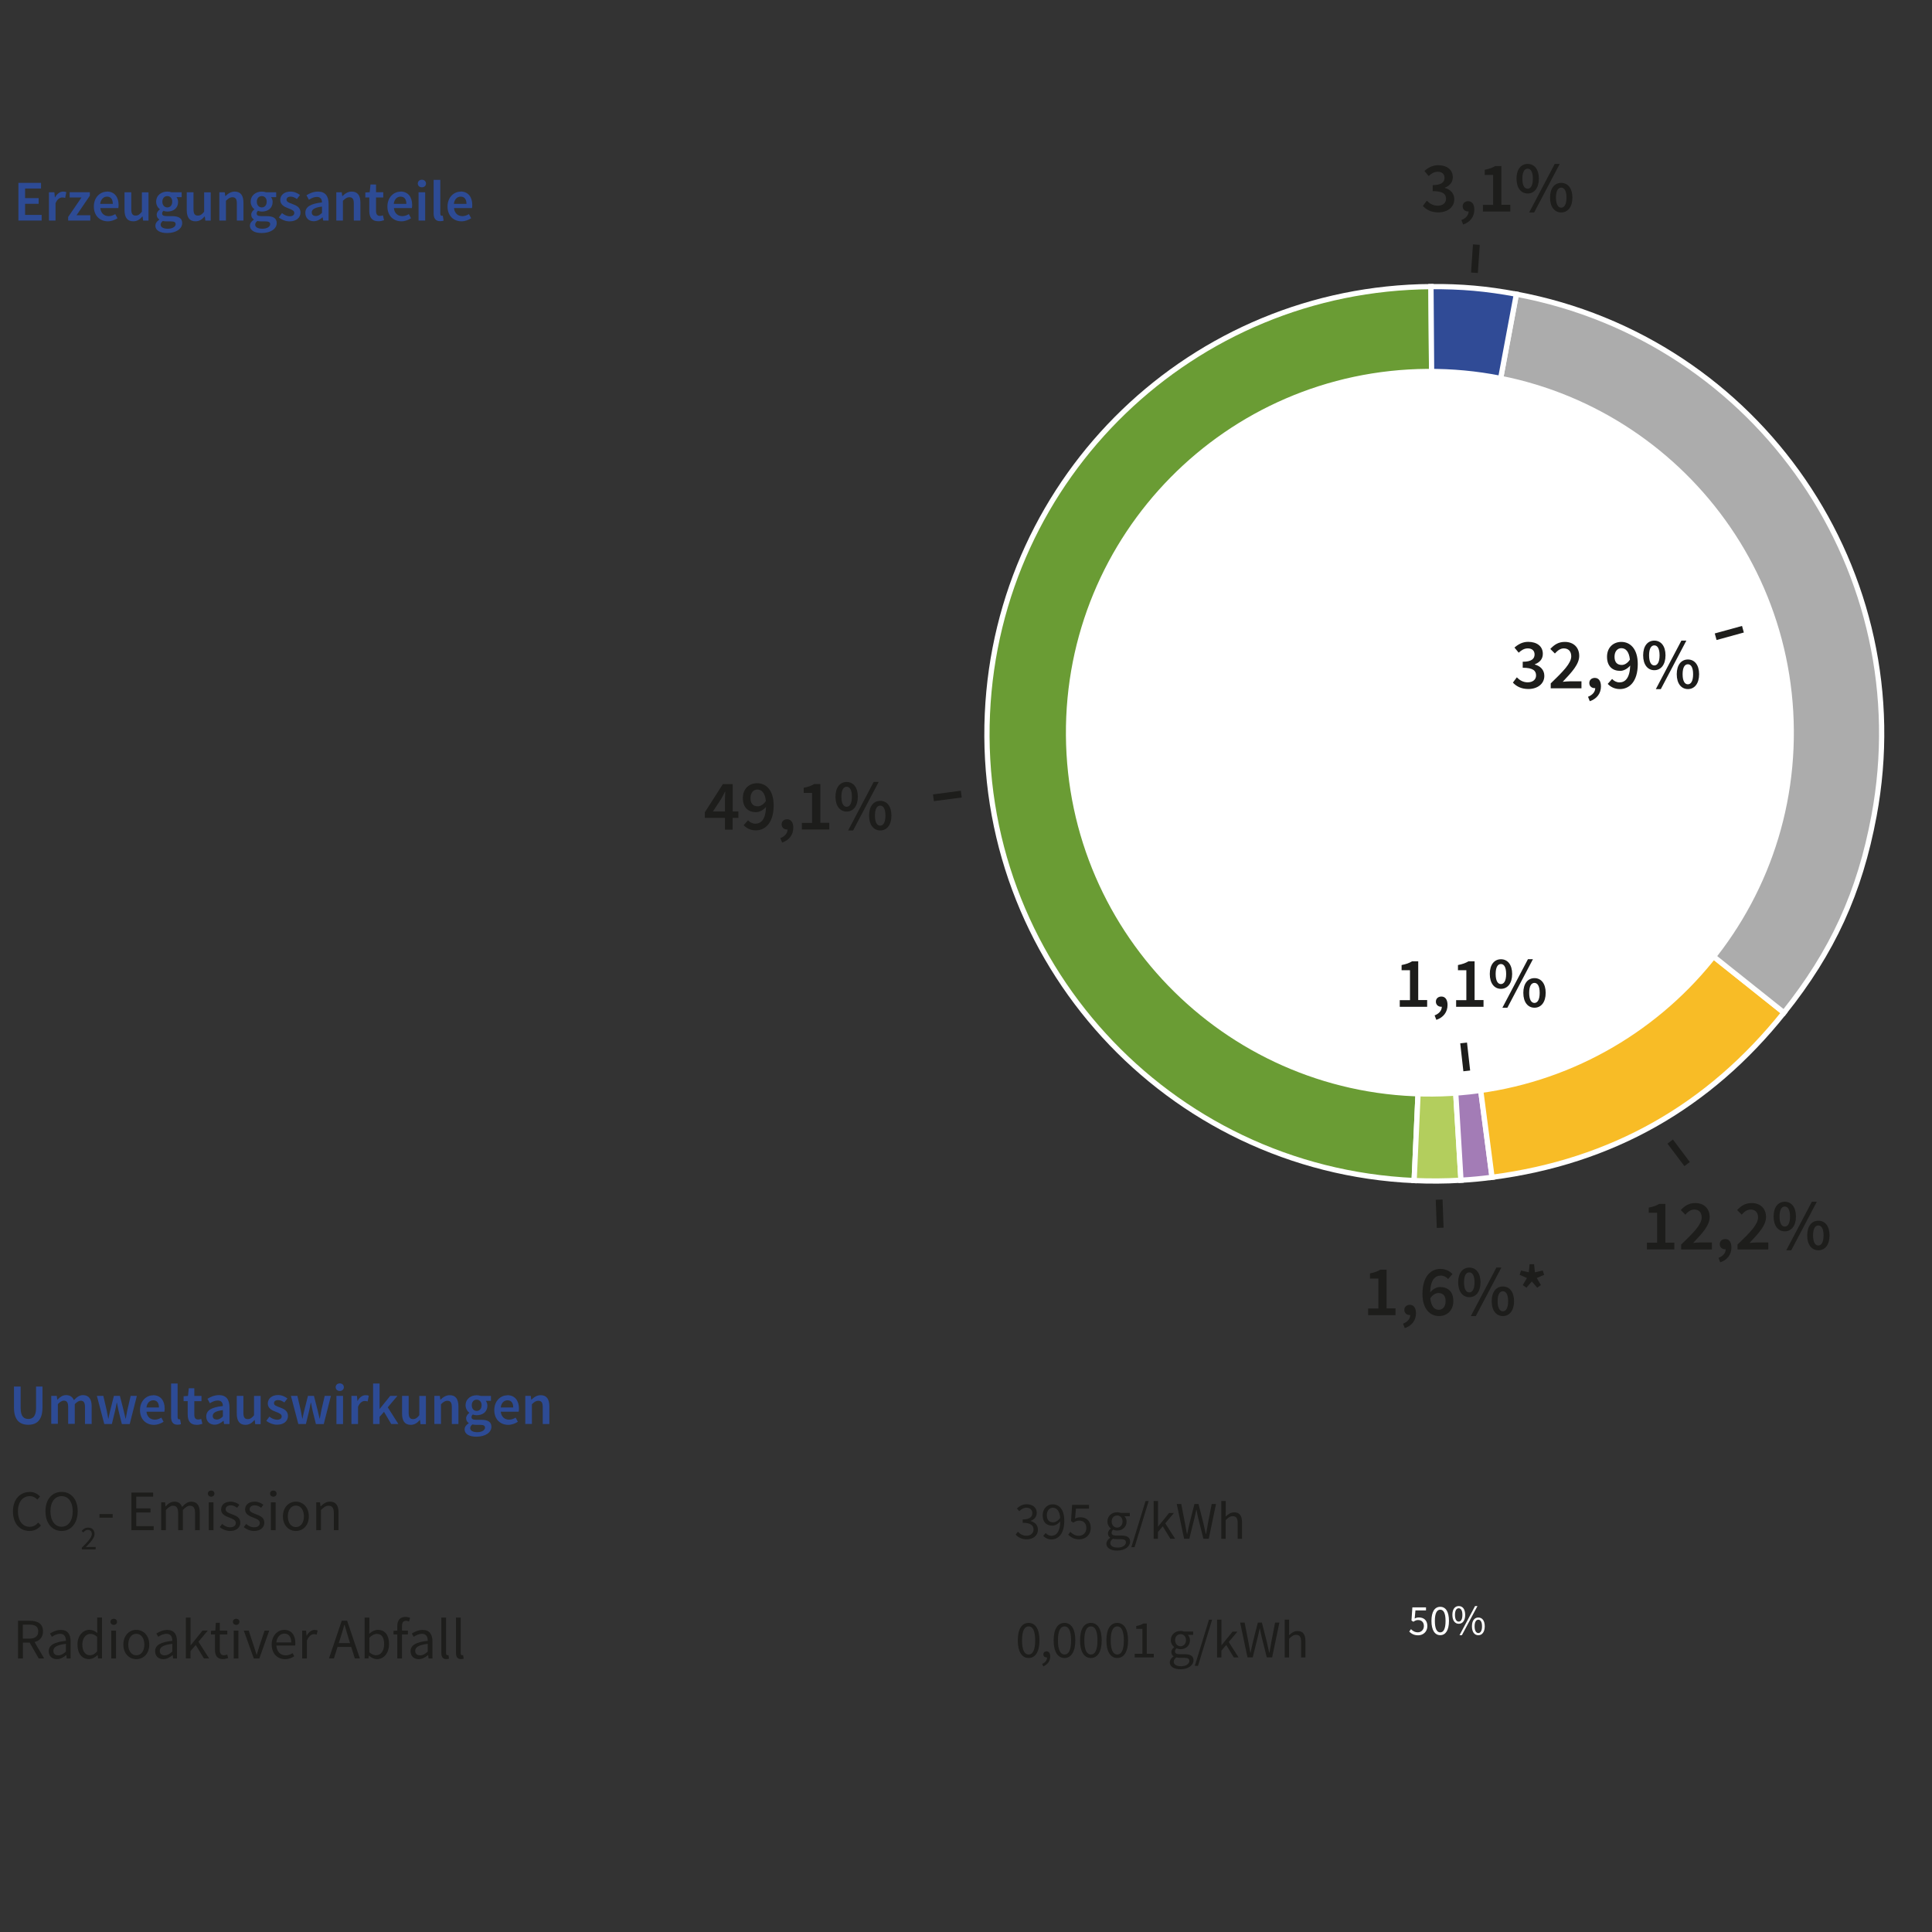 <?xml version="1.0" encoding="UTF-8"?>
<svg xmlns="http://www.w3.org/2000/svg" xmlns:xlink="http://www.w3.org/1999/xlink" viewBox="0 0 283.46 283.46">
  <rect x="0" y="0" width="283.46" height="283.46" fill="#333333" stroke="none"/>
  <defs>
    <clipPath id="clippath">
      <rect x="142.21" y="38.46" width="138.07" height="138.07" transform="translate(-.79 1.56) rotate(-.42)" style="fill: none;"/>
    </clipPath>
    <clipPath id="clippath-1">
      <rect x="142.21" y="38.46" width="138.07" height="138.07" transform="translate(-.79 1.56) rotate(-.42)" style="fill: none;"/>
    </clipPath>
  </defs>
  <g id="_2019" data-name="2019">
    <g style="clip-path: url(#clippath);">
      <g style="clip-path: url(#clippath-1);">
        <path d="M210.43,107.66l-2.95,65.55c-36.21-1.63-64.24-32.3-62.61-68.5,1.57-34.9,30.14-62.41,65.08-62.66l.48,65.61Z" style="fill: #6a9c34; fill-rule: evenodd;"/>
        <path d="M210.43,107.66l-2.95,65.55c-36.21-1.63-64.24-32.3-62.61-68.5,1.57-34.9,30.14-62.41,65.08-62.66l.48,65.61Z" style="fill: none; stroke: #fff; stroke-miterlimit: 10; stroke-width: .77px;"/>
        <path d="M210.43,107.66l3.92,65.5c-2.32.14-4.55.15-6.87.05l2.95-65.55Z" style="fill: #b3ce5d; fill-rule: evenodd;"/>
        <path d="M210.43,107.66l3.92,65.5c-2.32.14-4.55.15-6.87.05l2.95-65.55Z" style="fill: none; stroke: #fff; stroke-miterlimit: 10; stroke-width: .77px;"/>
        <path d="M210.43,107.66l8.48,65.07c-1.58.21-2.97.34-4.56.43l-3.92-65.5Z" style="fill: #a37cb6; fill-rule: evenodd;"/>
        <path d="M210.43,107.66l8.48,65.07c-1.58.21-2.97.34-4.56.43l-3.92-65.5Z" style="fill: none; stroke: #fff; stroke-miterlimit: 10; stroke-width: .77px;"/>
        <path d="M210.43,107.66l51.31,40.92c-11.03,13.82-25.29,21.87-42.83,24.15l-8.48-65.07Z" style="fill: #f8bc26; fill-rule: evenodd;"/>
        <path d="M210.43,107.66l51.31,40.92c-11.03,13.82-25.29,21.87-42.83,24.15l-8.48-65.07Z" style="fill: none; stroke: #fff; stroke-miterlimit: 10; stroke-width: .77px;"/>
        <path d="M210.43,107.66l12.05-64.5c35.63,6.65,59.12,40.92,52.47,76.55-2.1,11.26-6.07,19.92-13.21,28.87l-51.31-40.92Z" style="fill: #acacac; fill-rule: evenodd;"/>
        <path d="M210.43,107.66l12.05-64.5c35.63,6.65,59.12,40.92,52.47,76.55-2.1,11.26-6.07,19.92-13.21,28.87l-51.31-40.92Z" style="fill: none; stroke: #fff; stroke-miterlimit: 10; stroke-width: .77px;"/>
        <path d="M210.43,107.66l-.48-65.61c4.49-.03,8.11.29,12.53,1.11l-12.05,64.5Z" style="fill: #304b96; fill-rule: evenodd;"/>
        <path d="M210.43,107.66l-.48-65.61c4.49-.03,8.11.29,12.53,1.11l-12.05,64.5Z" style="fill: none; stroke: #fff; stroke-miterlimit: 10; stroke-width: .77px;"/>
        <path d="M263.19,107.11c.22,29.48-23.51,53.56-53.01,53.78s-53.58-23.51-53.79-52.99c-.22-29.48,23.51-53.56,53.01-53.78s53.58,23.51,53.79,52.99" style="fill: #fff; fill-rule: evenodd;"/>
      </g>
    </g>
    <g>
      <path d="M209.35,29.45c.4.41.91.73,1.58.73.72,0,1.23-.38,1.23-1.01,0-.69-.44-1.13-1.96-1.13v-.88c1.31,0,1.74-.45,1.74-1.07,0-.56-.38-.89-.99-.89-.53,0-.93.25-1.34.63l-.62-.75c.57-.5,1.21-.84,2-.84,1.28,0,2.16.63,2.16,1.76,0,.75-.44,1.25-1.17,1.53v.04c.79.21,1.39.78,1.39,1.66,0,1.22-1.06,1.93-2.34,1.93-1.08,0-1.79-.42-2.27-.94l.58-.78Z" style="fill: #1d1d1b;"/>
      <path d="M214.41,32.29c.67-.26,1.06-.73,1.06-1.27h-.09c-.41,0-.78-.27-.78-.75s.37-.75.81-.75c.57,0,.9.46.9,1.24,0,1.03-.6,1.83-1.64,2.18l-.26-.66Z" style="fill: #1d1d1b;"/>
      <path d="M217.58,30.06h1.49v-4.39h-1.23v-.76c.66-.13,1.12-.29,1.54-.55h.9v5.69h1.31v.99h-4.02v-.99Z" style="fill: #1d1d1b;"/>
      <path d="M222.5,26.21c0-1.38.67-2.16,1.64-2.16s1.64.79,1.64,2.16-.67,2.18-1.64,2.18-1.64-.8-1.64-2.18ZM224.9,26.21c0-1.03-.33-1.46-.77-1.46s-.77.43-.77,1.46.33,1.48.77,1.48.77-.45.77-1.48ZM224.36,31.17l3.75-7.12h.73l-3.75,7.12h-.74ZM227.42,28.99c0-1.38.67-2.16,1.64-2.16s1.64.79,1.64,2.16-.67,2.18-1.64,2.18-1.64-.8-1.64-2.18ZM229.83,28.99c0-1.03-.33-1.46-.77-1.46s-.77.43-.77,1.46.33,1.48.77,1.48.77-.45.77-1.48Z" style="fill: #1d1d1b;"/>
    </g>
    <g>
      <path d="M222.55,99.38c.4.41.91.73,1.59.73.72,0,1.23-.38,1.23-1.01,0-.69-.44-1.13-1.96-1.13v-.88c1.31,0,1.74-.45,1.74-1.07,0-.56-.38-.89-.99-.89-.52,0-.93.25-1.34.63l-.62-.75c.57-.5,1.21-.84,2-.84,1.28,0,2.16.63,2.16,1.76,0,.75-.44,1.25-1.17,1.53v.04c.79.21,1.39.78,1.39,1.66,0,1.22-1.06,1.93-2.34,1.93-1.08,0-1.79-.42-2.27-.94l.58-.78Z" style="fill: #1d1d1b;"/>
      <path d="M227.51,100.28c1.86-1.8,3.02-2.97,3.02-3.99,0-.7-.39-1.16-1.1-1.16-.51,0-.94.35-1.3.75l-.67-.67c.61-.65,1.22-1.03,2.13-1.03,1.28,0,2.11.81,2.11,2.05s-1.1,2.4-2.42,3.8c.35-.03.79-.07,1.11-.07h1.64v1.03h-4.51v-.7Z" style="fill: #1d1d1b;"/>
      <path d="M232.99,102.23c.67-.26,1.06-.73,1.06-1.27h-.09c-.41,0-.78-.27-.78-.75s.37-.75.81-.75c.57,0,.9.46.9,1.24,0,1.03-.6,1.83-1.64,2.18l-.26-.66Z" style="fill: #1d1d1b;"/>
      <path d="M236.53,99.62c.25.29.66.5,1.07.5.84,0,1.52-.62,1.58-2.47-.39.48-.98.78-1.46.78-1.14,0-1.94-.67-1.94-2.07s.96-2.18,2.1-2.18c1.3,0,2.41,1.01,2.41,3.25,0,2.59-1.25,3.67-2.62,3.67-.8,0-1.39-.34-1.79-.76l.65-.73ZM239.14,96.78c-.13-1.18-.61-1.68-1.26-1.68-.55,0-1,.45-1,1.26s.39,1.2,1.06,1.2c.38,0,.83-.22,1.2-.78Z" style="fill: #1d1d1b;"/>
      <path d="M241.08,96.15c0-1.38.67-2.16,1.64-2.16s1.64.79,1.64,2.16-.67,2.18-1.64,2.18-1.64-.8-1.64-2.18ZM243.49,96.15c0-1.03-.33-1.46-.77-1.46s-.77.43-.77,1.46.33,1.48.77,1.48.77-.45.77-1.48ZM242.94,101.11l3.75-7.12h.73l-3.75,7.12h-.73ZM246.01,98.92c0-1.38.67-2.16,1.64-2.16s1.64.79,1.64,2.16-.67,2.18-1.64,2.18-1.64-.8-1.64-2.18ZM248.41,98.92c0-1.03-.33-1.46-.77-1.46s-.77.43-.77,1.46.33,1.48.77,1.48.77-.45.77-1.48Z" style="fill: #1d1d1b;"/>
    </g>
    <g>
      <path d="M241.64,182.33h1.49v-4.39h-1.23v-.76c.66-.13,1.12-.29,1.54-.55h.9v5.69h1.31v.99h-4.02v-.99Z" style="fill: #1d1d1b;"/>
      <path d="M246.65,182.61c1.86-1.79,3.02-2.97,3.02-3.99,0-.7-.39-1.16-1.1-1.16-.51,0-.94.35-1.3.75l-.67-.67c.61-.65,1.22-1.03,2.13-1.03,1.28,0,2.11.81,2.11,2.05s-1.1,2.4-2.42,3.8c.35-.03.79-.07,1.11-.07h1.64v1.03h-4.51v-.7Z" style="fill: #1d1d1b;"/>
      <path d="M252.13,184.56c.67-.26,1.06-.73,1.06-1.27h-.09c-.41,0-.78-.27-.78-.75s.37-.75.81-.75c.57,0,.9.46.9,1.24,0,1.03-.6,1.83-1.64,2.18l-.26-.66Z" style="fill: #1d1d1b;"/>
      <path d="M254.92,182.61c1.86-1.79,3.02-2.97,3.02-3.99,0-.7-.39-1.16-1.1-1.16-.51,0-.95.35-1.3.75l-.67-.67c.61-.65,1.22-1.03,2.13-1.03,1.28,0,2.11.81,2.11,2.05s-1.1,2.4-2.42,3.8c.35-.03.79-.07,1.11-.07h1.64v1.03h-4.51v-.7Z" style="fill: #1d1d1b;"/>
      <path d="M260.22,178.48c0-1.38.67-2.16,1.64-2.16s1.64.79,1.64,2.16-.67,2.18-1.64,2.18-1.64-.8-1.64-2.18ZM262.63,178.48c0-1.03-.33-1.46-.77-1.46s-.77.43-.77,1.46.33,1.48.77,1.48.77-.45.77-1.48ZM262.08,183.44l3.75-7.12h.73l-3.75,7.12h-.73ZM265.15,181.26c0-1.38.67-2.16,1.64-2.16s1.64.79,1.64,2.16-.67,2.18-1.64,2.18-1.64-.8-1.64-2.18ZM267.55,181.26c0-1.03-.33-1.46-.77-1.46s-.77.43-.77,1.46.33,1.48.77,1.48.77-.45.77-1.48Z" style="fill: #1d1d1b;"/>
    </g>
    <g>
      <path d="M200.74,191.98h1.49v-4.39h-1.23v-.76c.66-.13,1.12-.29,1.54-.55h.9v5.69h1.31v.99h-4.02v-.99Z" style="fill: #1d1d1b;"/>
      <path d="M205.85,194.21c.67-.26,1.06-.73,1.06-1.27h-.09c-.41,0-.78-.27-.78-.75s.37-.75.81-.75c.57,0,.9.46.9,1.24,0,1.03-.6,1.83-1.64,2.18l-.26-.66Z" style="fill: #1d1d1b;"/>
      <path d="M212.46,187.65c-.24-.29-.66-.5-1.06-.5-.84,0-1.52.62-1.57,2.47.39-.49.97-.79,1.45-.79,1.16,0,1.95.67,1.95,2.07s-.96,2.19-2.1,2.19c-1.31,0-2.43-1.02-2.43-3.26,0-2.59,1.26-3.66,2.62-3.66.81,0,1.39.34,1.78.76l-.65.74ZM212.1,190.9c0-.79-.39-1.19-1.05-1.19-.38,0-.82.21-1.2.77.13,1.19.6,1.69,1.25,1.69.56,0,1-.45,1-1.27Z" style="fill: #1d1d1b;"/>
      <path d="M213.94,188.14c0-1.38.67-2.16,1.64-2.16s1.64.79,1.64,2.16-.67,2.18-1.64,2.18-1.64-.8-1.64-2.18ZM216.34,188.14c0-1.03-.33-1.46-.77-1.46s-.77.43-.77,1.46.33,1.48.77,1.48.77-.45.77-1.48ZM215.8,193.09l3.75-7.12h.73l-3.75,7.12h-.74ZM218.86,190.91c0-1.38.67-2.16,1.64-2.16s1.64.79,1.64,2.16-.67,2.18-1.64,2.18-1.64-.8-1.64-2.18ZM221.27,190.91c0-1.03-.33-1.46-.77-1.46s-.77.43-.77,1.46.33,1.48.77,1.48.77-.45.77-1.48Z" style="fill: #1d1d1b;"/>
      <path d="M223.42,188.54l.61-1.03-1.07-.47.2-.63,1.14.26.12-1.19h.66l.12,1.19,1.15-.26.2.63-1.08.47.61,1.03-.54.39-.79-.91-.8.91-.54-.39Z" style="fill: #1d1d1b;"/>
    </g>
    <g>
      <path d="M205.38,146.74h1.49v-4.39h-1.23v-.76c.66-.13,1.12-.29,1.54-.55h.9v5.69h1.31v.99h-4.02v-.99Z" style="fill: #1d1d1b;"/>
      <path d="M210.48,148.98c.67-.26,1.06-.73,1.06-1.27h-.09c-.41,0-.78-.27-.78-.75s.37-.75.81-.75c.57,0,.9.46.9,1.24,0,1.03-.6,1.83-1.64,2.18l-.26-.66Z" style="fill: #1d1d1b;"/>
      <path d="M213.65,146.74h1.49v-4.39h-1.23v-.76c.66-.13,1.12-.29,1.54-.55h.9v5.69h1.31v.99h-4.02v-.99Z" style="fill: #1d1d1b;"/>
      <path d="M218.58,142.9c0-1.38.67-2.16,1.64-2.16s1.64.79,1.64,2.16-.67,2.18-1.64,2.18-1.64-.8-1.64-2.18ZM220.98,142.9c0-1.03-.33-1.46-.77-1.46s-.77.43-.77,1.46.33,1.48.77,1.48.77-.45.77-1.48ZM220.43,147.85l3.75-7.12h.73l-3.75,7.12h-.74ZM223.5,145.67c0-1.38.67-2.16,1.64-2.16s1.64.79,1.64,2.16-.67,2.18-1.64,2.18-1.64-.8-1.64-2.18ZM225.9,145.67c0-1.03-.33-1.46-.77-1.46s-.77.43-.77,1.46.33,1.48.77,1.48.77-.45.77-1.48Z" style="fill: #1d1d1b;"/>
    </g>
    <g>
      <path d="M108.33,120h-.84v1.72h-1.13v-1.72h-2.95v-.82l2.65-4.14h1.44v4.02h.84v.93ZM106.36,119.06v-1.51c0-.39.03-1,.05-1.39h-.04c-.17.35-.36.68-.55,1.04l-1.22,1.86h1.75Z" style="fill: #1d1d1b;"/>
      <path d="M109.75,120.35c.25.29.66.5,1.07.5.84,0,1.52-.62,1.57-2.47-.39.48-.98.78-1.46.78-1.14,0-1.94-.67-1.94-2.07s.96-2.18,2.1-2.18c1.3,0,2.42,1.01,2.42,3.25,0,2.59-1.25,3.67-2.62,3.67-.8,0-1.39-.34-1.78-.76l.65-.73ZM112.37,117.52c-.13-1.18-.61-1.68-1.26-1.68-.55,0-1,.45-1,1.26s.39,1.2,1.06,1.2c.38,0,.83-.22,1.2-.78Z" style="fill: #1d1d1b;"/>
      <path d="M114.49,122.97c.67-.26,1.06-.73,1.06-1.27h-.09c-.41,0-.78-.27-.78-.75s.37-.75.81-.75c.57,0,.9.46.9,1.24,0,1.03-.6,1.83-1.64,2.18l-.26-.66Z" style="fill: #1d1d1b;"/>
      <path d="M117.66,120.73h1.49v-4.39h-1.23v-.76c.66-.13,1.12-.29,1.54-.55h.9v5.69h1.31v.99h-4.02v-.99Z" style="fill: #1d1d1b;"/>
      <path d="M122.58,116.89c0-1.38.67-2.16,1.64-2.16s1.64.79,1.64,2.16-.67,2.18-1.64,2.18-1.64-.8-1.64-2.18ZM124.99,116.89c0-1.03-.33-1.46-.77-1.46s-.77.43-.77,1.46.33,1.48.77,1.48.77-.45.77-1.48ZM124.44,121.84l3.75-7.12h.73l-3.75,7.12h-.73ZM127.51,119.66c0-1.38.67-2.16,1.64-2.16s1.64.79,1.64,2.16-.67,2.18-1.64,2.18-1.64-.8-1.64-2.18ZM129.91,119.66c0-1.03-.33-1.46-.77-1.46s-.77.43-.77,1.46.33,1.48.77,1.48.77-.45.77-1.48Z" style="fill: #1d1d1b;"/>
    </g>
  </g>
  <g id="Gesammt">
    <g>
      <path d="M207.02,239.03c.24.24.54.46,1.01.46s.88-.36.88-.92-.34-.88-.85-.88c-.28,0-.45.09-.69.25l-.28-.18.13-1.93h2v.45h-1.55l-.11,1.19c.19-.1.37-.16.62-.16.69,0,1.24.39,1.24,1.26s-.65,1.36-1.35,1.36c-.64,0-1.04-.27-1.31-.55l.25-.34Z" style="fill: #fff;"/>
      <path d="M210.02,237.82c0-1.35.48-2.07,1.29-2.07s1.28.72,1.28,2.07-.48,2.09-1.28,2.09-1.29-.75-1.29-2.09ZM212.09,237.82c0-1.18-.31-1.65-.78-1.65s-.79.48-.79,1.65.31,1.68.79,1.68.78-.5.78-1.68Z" style="fill: #fff;"/>
      <path d="M213.09,236.93c0-.83.37-1.29.94-1.29s.94.46.94,1.29-.38,1.31-.94,1.31-.94-.48-.94-1.31ZM214.56,236.93c0-.66-.22-.97-.54-.97s-.55.31-.55.97.22.99.55.99.54-.33.54-.99ZM214.14,239.91l2.28-4.27h.35l-2.28,4.27h-.35ZM215.96,238.61c0-.82.37-1.29.94-1.29s.94.47.94,1.29-.38,1.31-.94,1.31-.94-.47-.94-1.31ZM217.44,238.61c0-.65-.22-.97-.54-.97s-.55.32-.55.97.23.99.55.99.54-.33.54-.99Z" style="fill: #fff;"/>
    </g>
    <line x1="216.61" y1="35.89" x2="216.33" y2="40.02" style="fill: none; stroke: #1d1d1b; stroke-miterlimit: 10;"/>
    <line x1="211.3" y1="180.14" x2="211.15" y2="176.01" style="fill: none; stroke: #1d1d1b; stroke-miterlimit: 10;"/>
    <line x1="255.72" y1="92.32" x2="251.72" y2="93.42" style="fill: none; stroke: #1d1d1b; stroke-miterlimit: 10;"/>
    <line x1="247.53" y1="170.79" x2="245.05" y2="167.49" style="fill: none; stroke: #1d1d1b; stroke-miterlimit: 10;"/>
    <line x1="215.2" y1="157.12" x2="214.74" y2="153.02" style="fill: none; stroke: #1d1d1b; stroke-miterlimit: 10;"/>
    <line x1="136.95" y1="117.05" x2="141.04" y2="116.51" style="fill: none; stroke: #1d1d1b; stroke-miterlimit: 10;"/>
  </g>
  <g id="Verbleibend">
    <g>
      <path d="M2.7,26.83h3.32v.83h-2.34v1.41h1.99v.83h-1.99v1.63h2.43v.83h-3.41v-5.53Z" style="fill: #2d4b95;"/>
      <path d="M7.18,28.21h.8l.07.74h.03c.3-.54.74-.84,1.18-.84.21,0,.35.03.47.08l-.17.85c-.14-.04-.25-.07-.43-.07-.33,0-.73.23-.98.85v2.54h-.97v-4.15Z" style="fill: #2d4b95;"/>
      <path d="M10,31.83l1.96-2.86h-1.74v-.77h2.96v.52l-1.95,2.86h2.02v.78h-3.25v-.52Z" style="fill: #2d4b95;"/>
      <path d="M15.68,28.1c1.12,0,1.72.81,1.72,1.97,0,.19-.02.35-.04.46h-2.64c.08.75.56,1.18,1.23,1.18.35,0,.66-.11.96-.3l.33.61c-.4.26-.9.45-1.42.45-1.15,0-2.05-.8-2.05-2.17s.94-2.18,1.91-2.18ZM16.55,29.91c0-.66-.28-1.06-.85-1.06-.49,0-.91.36-1,1.06h1.84Z" style="fill: #2d4b95;"/>
      <path d="M18.29,28.21h.97v2.48c0,.68.19.94.64.94.36,0,.61-.17.92-.57v-2.84h.97v4.15h-.79l-.08-.61h-.03c-.36.43-.77.71-1.34.71-.89,0-1.28-.6-1.28-1.65v-2.6Z" style="fill: #2d4b95;"/>
      <path d="M23.36,32.22v-.03c-.21-.14-.37-.35-.37-.69s.22-.6.46-.77v-.03c-.28-.21-.54-.61-.54-1.1,0-.96.77-1.49,1.64-1.49.23,0,.44.04.61.1h1.49v.72h-.76c.14.16.24.41.24.7,0,.92-.69,1.41-1.57,1.41-.18,0-.38-.03-.57-.11-.13.11-.2.21-.2.4,0,.24.17.38.68.38h.74c1,0,1.52.3,1.52,1.02,0,.82-.86,1.46-2.21,1.46-.99,0-1.72-.35-1.72-1.08,0-.35.21-.65.59-.89ZM24.65,33.56c.67,0,1.12-.31,1.12-.67,0-.32-.26-.41-.74-.41h-.57c-.23,0-.41-.02-.57-.06-.22.17-.32.35-.32.55,0,.37.41.59,1.06.59ZM25.27,29.59c0-.52-.31-.82-.72-.82s-.73.3-.73.82.32.84.73.84.72-.3.72-.84Z" style="fill: #2d4b95;"/>
      <path d="M27.42,28.21h.97v2.48c0,.68.19.94.64.94.36,0,.61-.17.92-.57v-2.84h.97v4.15h-.79l-.08-.61h-.03c-.36.43-.77.71-1.34.71-.89,0-1.28-.6-1.28-1.65v-2.6Z" style="fill: #2d4b95;"/>
      <path d="M32.18,28.21h.8l.07.56h.03c.37-.36.79-.66,1.36-.66.89,0,1.28.6,1.28,1.65v2.6h-.97v-2.48c0-.68-.19-.94-.65-.94-.36,0-.6.18-.95.52v2.9h-.97v-4.15Z" style="fill: #2d4b95;"/>
      <path d="M37.23,32.22v-.03c-.21-.14-.37-.35-.37-.69s.22-.6.46-.77v-.03c-.28-.21-.54-.61-.54-1.1,0-.96.77-1.49,1.64-1.49.23,0,.44.04.61.1h1.49v.72h-.76c.14.16.24.41.24.7,0,.92-.69,1.41-1.57,1.41-.18,0-.38-.03-.57-.11-.13.11-.2.21-.2.4,0,.24.17.38.68.38h.74c1,0,1.52.3,1.52,1.02,0,.82-.86,1.46-2.21,1.46-.99,0-1.72-.35-1.72-1.08,0-.35.21-.65.59-.89ZM38.52,33.56c.67,0,1.12-.31,1.12-.67,0-.32-.26-.41-.74-.41h-.57c-.23,0-.41-.02-.57-.06-.22.17-.32.35-.32.55,0,.37.41.59,1.06.59ZM39.13,29.59c0-.52-.31-.82-.72-.82s-.73.3-.73.82.32.84.73.84.72-.3.72-.84Z" style="fill: #2d4b95;"/>
      <path d="M41.37,31.26c.37.29.73.47,1.15.47.45,0,.66-.21.66-.5,0-.35-.45-.5-.89-.67-.55-.2-1.17-.52-1.17-1.21,0-.73.58-1.24,1.51-1.24.57,0,1.04.24,1.38.5l-.45.59c-.29-.21-.58-.35-.91-.35-.41,0-.61.19-.61.46,0,.32.41.46.86.62.57.21,1.19.48,1.19,1.26,0,.71-.57,1.29-1.61,1.29-.57,0-1.17-.25-1.57-.58l.46-.63Z" style="fill: #2d4b95;"/>
      <path d="M47.24,29.7c0-.44-.19-.81-.75-.81-.41,0-.8.19-1.17.41l-.36-.65c.46-.29,1.04-.54,1.7-.54,1.04,0,1.55.63,1.55,1.79v2.46h-.79l-.08-.46h-.03c-.37.31-.79.56-1.28.56-.73,0-1.23-.49-1.23-1.22,0-.89.74-1.35,2.44-1.54ZM46.34,31.7c.34,0,.6-.17.9-.46v-.93c-1.12.14-1.5.44-1.5.85,0,.37.25.53.59.53Z" style="fill: #2d4b95;"/>
      <path d="M49.34,28.21h.8l.07.56h.03c.37-.36.79-.66,1.36-.66.89,0,1.28.6,1.28,1.65v2.6h-.97v-2.48c0-.68-.19-.94-.65-.94-.36,0-.6.18-.95.52v2.9h-.97v-4.15Z" style="fill: #2d4b95;"/>
      <path d="M54.19,28.97h-.59v-.73l.64-.04.12-1.13h.81v1.13h1.06v.77h-1.06v1.98c0,.49.19.73.58.73.14,0,.31-.04.43-.09l.17.72c-.23.08-.52.15-.85.15-.96,0-1.32-.61-1.32-1.5v-1.98Z" style="fill: #2d4b95;"/>
      <path d="M58.75,28.1c1.12,0,1.72.81,1.72,1.97,0,.19-.02.35-.04.46h-2.64c.08.75.56,1.18,1.23,1.18.35,0,.66-.11.96-.3l.33.61c-.4.26-.9.45-1.42.45-1.15,0-2.05-.8-2.05-2.17s.94-2.18,1.91-2.18ZM59.62,29.91c0-.66-.28-1.06-.85-1.06-.49,0-.91.36-1,1.06h1.84Z" style="fill: #2d4b95;"/>
      <path d="M61.3,26.93c0-.33.25-.56.6-.56s.6.23.6.56-.25.55-.6.55-.6-.23-.6-.55ZM61.41,28.21h.97v4.15h-.97v-4.15Z" style="fill: #2d4b95;"/>
      <path d="M63.63,26.39h.97v4.95c0,.24.11.32.21.32.04,0,.08,0,.15-.02l.13.73c-.12.05-.29.08-.52.08-.69,0-.95-.45-.95-1.17v-4.9Z" style="fill: #2d4b95;"/>
      <path d="M67.57,28.1c1.12,0,1.72.81,1.72,1.97,0,.19-.02.35-.04.46h-2.64c.08.75.56,1.18,1.23,1.18.35,0,.66-.11.96-.3l.33.61c-.4.26-.9.45-1.42.45-1.15,0-2.05-.8-2.05-2.17s.94-2.18,1.91-2.18ZM68.44,29.91c0-.66-.28-1.06-.85-1.06-.49,0-.91.36-1,1.06h1.84Z" style="fill: #2d4b95;"/>
    </g>
    <g>
      <path d="M2.05,203.43h.98v3.17c0,1.2.46,1.59,1.12,1.59s1.14-.4,1.14-1.59v-3.17h.94v3.09c0,1.81-.81,2.52-2.08,2.52s-2.1-.71-2.1-2.52v-3.09Z" style="fill: #2d4b95;"/>
      <path d="M7.53,204.8h.8l.07.56h.03c.35-.37.75-.67,1.26-.67.61,0,.95.28,1.15.74.4-.42.81-.74,1.33-.74.88,0,1.28.6,1.28,1.64v2.59h-.98v-2.47c0-.68-.2-.94-.63-.94-.26,0-.55.17-.87.51v2.89h-.97v-2.47c0-.68-.2-.94-.64-.94-.25,0-.55.17-.87.51v2.89h-.97v-4.14Z" style="fill: #2d4b95;"/>
      <path d="M14.18,204.8h.98l.5,2.15c.08.4.14.78.22,1.19h.03c.08-.4.16-.8.26-1.19l.54-2.15h.88l.55,2.15c.1.4.19.78.28,1.19h.03c.08-.4.14-.79.22-1.19l.5-2.15h.91l-1.05,4.14h-1.15l-.48-1.93c-.09-.39-.16-.77-.25-1.21h-.03c-.08.44-.15.83-.24,1.21l-.47,1.92h-1.11l-1.09-4.14Z" style="fill: #2d4b95;"/>
      <path d="M22.45,204.7c1.12,0,1.71.81,1.71,1.96,0,.19-.02.35-.04.46h-2.63c.08.75.56,1.17,1.22,1.17.35,0,.66-.11.96-.3l.33.61c-.4.26-.89.45-1.42.45-1.15,0-2.04-.8-2.04-2.16s.94-2.17,1.9-2.17ZM23.32,206.5c0-.66-.28-1.05-.84-1.05-.49,0-.91.36-.99,1.05h1.84Z" style="fill: #2d4b95;"/>
      <path d="M25.09,202.99h.97v4.94c0,.24.11.32.21.32.04,0,.08,0,.15-.02l.13.72c-.12.05-.29.08-.51.08-.69,0-.94-.45-.94-1.16v-4.88Z" style="fill: #2d4b95;"/>
      <path d="M27.53,205.57h-.59v-.72l.64-.04.12-1.13h.81v1.13h1.05v.77h-1.05v1.97c0,.49.19.72.58.72.14,0,.31-.04.43-.09l.17.72c-.23.08-.51.15-.84.15-.96,0-1.31-.61-1.31-1.5v-1.97Z" style="fill: #2d4b95;"/>
      <path d="M32.7,206.29c0-.44-.19-.81-.75-.81-.41,0-.8.18-1.16.4l-.35-.65c.45-.29,1.04-.54,1.69-.54,1.04,0,1.54.63,1.54,1.79v2.45h-.79l-.08-.46h-.03c-.37.31-.79.56-1.28.56-.72,0-1.23-.49-1.23-1.21,0-.88.74-1.35,2.43-1.53ZM31.8,208.28c.34,0,.6-.17.9-.46v-.93c-1.12.14-1.49.44-1.49.85,0,.37.24.53.59.53Z" style="fill: #2d4b95;"/>
      <path d="M34.74,204.8h.97v2.47c0,.68.19.94.64.94.36,0,.61-.17.92-.57v-2.83h.97v4.14h-.79l-.08-.61h-.03c-.36.43-.77.71-1.33.71-.88,0-1.27-.6-1.27-1.64v-2.59Z" style="fill: #2d4b95;"/>
      <path d="M39.52,207.84c.37.29.72.46,1.15.46.45,0,.66-.21.66-.5,0-.34-.45-.5-.88-.67-.55-.2-1.16-.51-1.16-1.21s.58-1.24,1.51-1.24c.57,0,1.04.24,1.37.5l-.45.59c-.29-.21-.58-.35-.91-.35-.41,0-.61.19-.61.46,0,.32.41.45.86.61.56.21,1.19.48,1.19,1.26,0,.71-.56,1.28-1.61,1.28-.56,0-1.16-.24-1.57-.57l.46-.62Z" style="fill: #2d4b95;"/>
      <path d="M42.65,204.8h.98l.5,2.15c.08.4.14.78.22,1.19h.03c.08-.4.16-.8.26-1.19l.54-2.15h.88l.55,2.15c.1.4.19.78.28,1.19h.03c.08-.4.14-.79.22-1.19l.5-2.15h.91l-1.05,4.14h-1.15l-.48-1.93c-.09-.39-.16-.77-.25-1.21h-.03c-.08.44-.15.83-.24,1.21l-.47,1.92h-1.11l-1.09-4.14Z" style="fill: #2d4b95;"/>
      <path d="M49.25,203.53c0-.33.25-.56.6-.56s.6.23.6.56-.25.55-.6.55-.6-.23-.6-.55ZM49.36,204.8h.97v4.14h-.97v-4.14Z" style="fill: #2d4b95;"/>
      <path d="M51.57,204.8h.8l.07.73h.03c.29-.54.73-.83,1.17-.83.21,0,.35.02.47.08l-.17.84c-.14-.04-.25-.07-.43-.07-.33,0-.72.23-.98.85v2.53h-.97v-4.14Z" style="fill: #2d4b95;"/>
      <path d="M54.74,202.99h.95v3.71h.03l1.53-1.9h1.06l-1.42,1.68,1.56,2.45h-1.05l-1.06-1.79-.65.74v1.05h-.95v-5.95Z" style="fill: #2d4b95;"/>
      <path d="M58.99,204.8h.97v2.47c0,.68.19.94.64.94.36,0,.61-.17.92-.57v-2.83h.97v4.14h-.79l-.08-.61h-.03c-.36.43-.77.71-1.33.71-.88,0-1.27-.6-1.27-1.64v-2.59Z" style="fill: #2d4b95;"/>
      <path d="M63.73,204.8h.8l.07.56h.03c.37-.36.79-.66,1.36-.66.88,0,1.27.6,1.27,1.64v2.59h-.97v-2.47c0-.68-.19-.94-.65-.94-.36,0-.6.18-.94.51v2.89h-.97v-4.14Z" style="fill: #2d4b95;"/>
      <path d="M68.76,208.8v-.03c-.21-.13-.37-.35-.37-.69,0-.32.22-.6.46-.77v-.03c-.28-.21-.54-.61-.54-1.09,0-.95.77-1.48,1.63-1.48.23,0,.44.04.61.1h1.48v.72h-.76c.13.16.24.41.24.7,0,.92-.69,1.41-1.57,1.41-.18,0-.38-.03-.56-.11-.13.11-.2.21-.2.4,0,.24.17.38.67.38h.73c.99,0,1.52.3,1.52,1.02,0,.82-.86,1.46-2.21,1.46-.99,0-1.72-.35-1.72-1.08,0-.35.21-.65.59-.88ZM70.04,210.13c.67,0,1.12-.31,1.12-.67,0-.32-.26-.41-.73-.41h-.56c-.23,0-.4-.02-.56-.06-.22.17-.32.35-.32.55,0,.37.4.59,1.06.59ZM70.66,206.18c0-.51-.31-.82-.72-.82s-.72.29-.72.82.32.83.72.83.72-.3.72-.83Z" style="fill: #2d4b95;"/>
      <path d="M74.43,204.7c1.12,0,1.71.81,1.71,1.96,0,.19-.02.35-.04.46h-2.63c.08.75.56,1.17,1.22,1.17.35,0,.66-.11.96-.3l.33.61c-.4.26-.89.45-1.42.45-1.15,0-2.04-.8-2.04-2.16s.94-2.17,1.9-2.17ZM75.3,206.5c0-.66-.28-1.05-.84-1.05-.49,0-.91.36-.99,1.05h1.84Z" style="fill: #2d4b95;"/>
      <path d="M77.07,204.8h.8l.07.56h.03c.37-.36.79-.66,1.36-.66.88,0,1.27.6,1.27,1.64v2.59h-.97v-2.47c0-.68-.19-.94-.65-.94-.36,0-.6.18-.94.51v2.89h-.97v-4.14Z" style="fill: #2d4b95;"/>
    </g>
    <g>
      <path d="M4.37,218.89c.66,0,1.18.32,1.51.68l-.4.45c-.29-.31-.65-.51-1.1-.51-1.05,0-1.75.86-1.75,2.23s.67,2.27,1.72,2.27c.52,0,.91-.22,1.26-.62l.4.43c-.43.51-.98.8-1.68.8-1.39,0-2.43-1.06-2.43-2.86s1.05-2.86,2.47-2.86Z" style="fill: #1d1d1b;"/>
      <path d="M6.67,221.73c0-1.77.98-2.84,2.37-2.84s2.36,1.08,2.36,2.84-.98,2.89-2.36,2.89-2.37-1.11-2.37-2.89ZM10.67,221.73c0-1.37-.65-2.22-1.63-2.22s-1.64.85-1.64,2.22.65,2.27,1.64,2.27,1.63-.89,1.63-2.27Z" style="fill: #1d1d1b;"/>
      <path d="M12,227.08c.94-.94,1.47-1.5,1.47-2.01,0-.36-.2-.61-.59-.61-.26,0-.49.17-.67.38l-.23-.23c.26-.29.54-.48.95-.48.58,0,.94.37.94.92,0,.59-.54,1.17-1.28,1.95.17-.01.36-.03.53-.03h.91v.35h-2.02v-.24Z" style="fill: #1d1d1b;"/>
      <path d="M14.59,222.14h1.94v.53h-1.94v-.53Z" style="fill: #1d1d1b;"/>
      <path d="M19.29,218.99h3.18v.59h-2.48v1.73h2.09v.6h-2.09v2h2.56v.6h-3.27v-5.53Z" style="fill: #1d1d1b;"/>
      <path d="M23.65,220.42h.57l.06.59h.03c.35-.39.78-.69,1.27-.69.62,0,.96.29,1.13.78.43-.46.85-.78,1.35-.78.84,0,1.25.56,1.25,1.6v2.59h-.69v-2.5c0-.77-.24-1.09-.76-1.09-.32,0-.65.21-1.03.63v2.96h-.69v-2.5c0-.77-.24-1.09-.77-1.09-.3,0-.65.21-1.03.63v2.96h-.69v-4.09Z" style="fill: #1d1d1b;"/>
      <path d="M30.5,219.14c0-.27.21-.45.48-.45s.48.18.48.45-.21.45-.48.45-.48-.19-.48-.45ZM30.63,220.42h.69v4.09h-.69v-4.09Z" style="fill: #1d1d1b;"/>
      <path d="M32.59,223.59c.35.29.72.49,1.2.49.54,0,.81-.29.81-.64,0-.42-.49-.61-.94-.78-.58-.21-1.22-.49-1.22-1.18s.52-1.16,1.41-1.16c.51,0,.96.21,1.27.46l-.33.44c-.28-.21-.57-.36-.94-.36-.51,0-.75.28-.75.59,0,.38.45.53.91.71.59.22,1.25.46,1.25,1.24,0,.67-.53,1.22-1.5,1.22-.58,0-1.14-.25-1.52-.56l.35-.46Z" style="fill: #1d1d1b;"/>
      <path d="M36.11,223.59c.35.29.72.49,1.2.49.54,0,.81-.29.81-.64,0-.42-.49-.61-.94-.78-.58-.21-1.22-.49-1.22-1.18s.52-1.16,1.41-1.16c.51,0,.96.21,1.27.46l-.33.44c-.28-.21-.57-.36-.94-.36-.51,0-.75.28-.75.59,0,.38.45.53.91.71.59.22,1.25.46,1.25,1.24,0,.67-.53,1.22-1.5,1.22-.58,0-1.14-.25-1.52-.56l.35-.46Z" style="fill: #1d1d1b;"/>
      <path d="M39.62,219.14c0-.27.21-.45.48-.45s.48.18.48.45-.21.45-.48.45-.48-.19-.48-.45ZM39.75,220.42h.69v4.09h-.69v-4.09Z" style="fill: #1d1d1b;"/>
      <path d="M43.41,220.32c1,0,1.9.78,1.9,2.16s-.89,2.14-1.9,2.14-1.9-.78-1.9-2.14.89-2.16,1.9-2.16ZM43.41,224.05c.71,0,1.18-.63,1.18-1.57s-.47-1.58-1.18-1.58-1.18.64-1.18,1.58.48,1.57,1.18,1.57Z" style="fill: #1d1d1b;"/>
      <path d="M46.39,220.42h.57l.06.59h.03c.39-.39.81-.69,1.37-.69.86,0,1.25.56,1.25,1.6v2.59h-.69v-2.5c0-.77-.24-1.09-.77-1.09-.42,0-.71.22-1.12.63v2.96h-.69v-4.09Z" style="fill: #1d1d1b;"/>
    </g>
    <g>
      <path d="M149.34,224.73c.3.31.68.59,1.27.59s1.03-.36,1.03-.91c0-.59-.41-.99-1.59-.99v-.49c1.06,0,1.41-.4,1.41-.93,0-.48-.33-.79-.86-.79-.41,0-.76.21-1.06.51l-.34-.4c.38-.36.84-.62,1.42-.62.86,0,1.49.46,1.49,1.26,0,.6-.37.98-.9,1.18v.03c.6.14,1.07.58,1.07,1.26,0,.88-.72,1.42-1.63,1.42-.79,0-1.3-.33-1.63-.7l.33-.42Z" style="fill: #1d1d1b;"/>
      <path d="M153.43,224.93c.2.24.51.4.82.4.7,0,1.29-.54,1.31-2.13-.31.4-.75.64-1.17.64-.86,0-1.41-.51-1.41-1.53,0-.95.67-1.6,1.46-1.6.98,0,1.71.79,1.71,2.39,0,1.99-.9,2.76-1.89,2.76-.53,0-.93-.23-1.2-.52l.36-.41ZM155.55,222.69c-.08-.96-.47-1.48-1.1-1.48-.48,0-.86.44-.86,1.09s.3,1.05.92,1.05c.32,0,.71-.19,1.04-.66Z" style="fill: #1d1d1b;"/>
      <path d="M157.05,224.76c.3.3.67.57,1.25.57s1.09-.44,1.09-1.14-.42-1.09-1.06-1.09c-.34,0-.55.11-.85.3l-.34-.22.16-2.39h2.48v.55h-1.92l-.13,1.47c.23-.12.46-.2.76-.2.85,0,1.54.48,1.54,1.56s-.81,1.68-1.67,1.68c-.79,0-1.28-.33-1.63-.68l.31-.42Z" style="fill: #1d1d1b;"/>
      <path d="M162.89,225.63v-.03c-.19-.12-.33-.32-.33-.62,0-.32.22-.57.41-.7v-.03c-.25-.2-.49-.57-.49-1.02,0-.83.65-1.35,1.42-1.35.21,0,.4.04.54.09h1.32v.49h-.78c.18.17.31.46.31.78,0,.81-.62,1.32-1.39,1.32-.19,0-.4-.05-.57-.13-.13.12-.24.24-.24.45,0,.24.16.41.67.41h.73c.88,0,1.32.27,1.32.9,0,.7-.74,1.31-1.92,1.31-.93,0-1.56-.37-1.56-1.02,0-.32.21-.62.55-.86ZM163.99,227.06c.72,0,1.2-.37,1.2-.77,0-.35-.27-.47-.76-.47h-.65c-.15,0-.33-.02-.49-.06-.27.19-.39.42-.39.64,0,.41.41.66,1.1.66ZM164.7,223.23c0-.55-.36-.88-.8-.88s-.8.33-.8.88.37.9.8.9.8-.35.8-.9Z" style="fill: #1d1d1b;"/>
      <path d="M168.06,220.23h.47l-2.07,6.77h-.47l2.08-6.77Z" style="fill: #1d1d1b;"/>
      <path d="M169.27,220.22h.63v3.75h.02l1.61-1.99h.71l-1.27,1.52,1.44,2.26h-.7l-1.11-1.82-.71.83v1h-.63v-5.54Z" style="fill: #1d1d1b;"/>
      <path d="M172.64,220.66h.67l.54,2.78c.1.55.2,1.1.3,1.65h.03c.11-.55.23-1.11.36-1.65l.71-2.78h.59l.71,2.78c.12.54.24,1.1.37,1.65h.03c.1-.55.19-1.11.29-1.65l.54-2.78h.63l-1.06,5.1h-.79l-.77-3.07c-.09-.4-.17-.76-.24-1.16h-.03c-.09.4-.17.76-.26,1.16l-.76,3.07h-.77l-1.08-5.1Z" style="fill: #1d1d1b;"/>
      <path d="M179.2,220.22h.64v1.51l-.02.78c.36-.34.74-.62,1.26-.62.79,0,1.15.51,1.15,1.48v2.4h-.64v-2.31c0-.71-.22-1.01-.72-1.01-.39,0-.65.2-1.04.58v2.74h-.64v-5.54Z" style="fill: #1d1d1b;"/>
    </g>
    <g>
      <path d="M149.33,240.67c0-1.67.6-2.56,1.59-2.56s1.59.9,1.59,2.56-.6,2.59-1.59,2.59-1.59-.93-1.59-2.59ZM151.88,240.67c0-1.46-.39-2.05-.96-2.05s-.97.59-.97,2.05.39,2.08.97,2.08.96-.62.96-2.08Z" style="fill: #1d1d1b;"/>
      <path d="M152.92,244.12c.44-.19.7-.53.7-.95-.02,0-.05,0-.08,0-.25,0-.46-.16-.46-.44s.22-.45.47-.45c.33,0,.54.29.54.75,0,.67-.39,1.19-1.02,1.46l-.16-.37Z" style="fill: #1d1d1b;"/>
      <path d="M154.59,240.67c0-1.67.6-2.56,1.59-2.56s1.59.9,1.59,2.56-.6,2.59-1.59,2.59-1.59-.93-1.59-2.59ZM157.15,240.67c0-1.46-.39-2.05-.96-2.05s-.97.59-.97,2.05.39,2.08.97,2.08.96-.62.96-2.08Z" style="fill: #1d1d1b;"/>
      <path d="M158.46,240.67c0-1.67.6-2.56,1.59-2.56s1.59.9,1.59,2.56-.6,2.59-1.59,2.59-1.59-.93-1.59-2.59ZM161.02,240.67c0-1.46-.39-2.05-.96-2.05s-.97.59-.97,2.05.39,2.08.97,2.08.96-.62.96-2.08Z" style="fill: #1d1d1b;"/>
      <path d="M162.33,240.67c0-1.67.6-2.56,1.59-2.56s1.59.9,1.59,2.56-.6,2.59-1.59,2.59-1.59-.93-1.59-2.59ZM164.89,240.67c0-1.46-.39-2.05-.96-2.05s-.97.59-.97,2.05.39,2.08.97,2.08.96-.62.96-2.08Z" style="fill: #1d1d1b;"/>
      <path d="M166.47,242.64h1.14v-3.66h-.9v-.41c.45-.08.78-.2,1.05-.37h.49v4.44h1.03v.53h-2.8v-.53Z" style="fill: #1d1d1b;"/>
      <path d="M172.19,243.04v-.03c-.19-.12-.33-.32-.33-.62,0-.32.22-.57.41-.7v-.03c-.25-.2-.49-.57-.49-1.02,0-.83.65-1.35,1.42-1.35.21,0,.4.04.54.09h1.32v.49h-.78c.18.17.31.46.31.78,0,.81-.62,1.32-1.39,1.32-.19,0-.4-.05-.57-.13-.13.12-.24.24-.24.45,0,.24.16.41.67.41h.73c.88,0,1.32.27,1.32.9,0,.7-.74,1.31-1.92,1.31-.93,0-1.56-.37-1.56-1.02,0-.32.21-.62.55-.86ZM173.3,244.47c.72,0,1.2-.37,1.2-.77,0-.35-.27-.47-.76-.47h-.65c-.15,0-.33-.02-.49-.06-.27.19-.39.42-.39.64,0,.41.41.66,1.1.66ZM174.01,240.64c0-.55-.36-.88-.8-.88s-.8.33-.8.88.37.9.8.9.8-.35.8-.9Z" style="fill: #1d1d1b;"/>
      <path d="M177.37,237.64h.47l-2.07,6.77h-.47l2.08-6.77Z" style="fill: #1d1d1b;"/>
      <path d="M178.58,237.63h.63v3.75h.02l1.61-1.99h.71l-1.27,1.52,1.44,2.26h-.7l-1.11-1.82-.71.83v1h-.63v-5.54Z" style="fill: #1d1d1b;"/>
      <path d="M181.94,238.06h.67l.54,2.78c.1.55.2,1.1.3,1.65h.03c.11-.55.23-1.11.36-1.65l.71-2.78h.59l.71,2.78c.12.54.24,1.1.37,1.65h.03c.1-.55.19-1.11.29-1.65l.54-2.78h.63l-1.06,5.1h-.79l-.77-3.07c-.09-.4-.17-.76-.24-1.16h-.03c-.09.4-.17.76-.26,1.16l-.76,3.07h-.77l-1.08-5.1Z" style="fill: #1d1d1b;"/>
      <path d="M188.5,237.63h.64v1.51l-.02.78c.36-.34.74-.62,1.26-.62.79,0,1.15.51,1.15,1.48v2.4h-.64v-2.31c0-.71-.22-1.01-.72-1.01-.39,0-.65.2-1.04.58v2.74h-.64v-5.54Z" style="fill: #1d1d1b;"/>
    </g>
    <g>
      <path d="M5.68,243.33l-1.33-2.33h-.99v2.33h-.71v-5.53h1.73c1.12,0,1.93.4,1.93,1.55,0,.86-.49,1.37-1.24,1.57l1.41,2.41h-.8ZM3.35,240.42h.93c.86,0,1.33-.35,1.33-1.07s-.47-.99-1.33-.99h-.93v2.05Z" style="fill: #1d1d1b;"/>
      <path d="M9.67,240.74c0-.52-.18-1.03-.84-1.03-.48,0-.9.22-1.22.44l-.28-.48c.38-.24.95-.53,1.61-.53,1,0,1.42.67,1.42,1.68v2.51h-.57l-.06-.49h-.02c-.4.32-.85.59-1.36.59-.69,0-1.2-.43-1.2-1.16,0-.89.78-1.34,2.52-1.53ZM8.55,242.87c.4,0,.72-.19,1.12-.55v-1.14c-1.37.17-1.84.51-1.84,1.03,0,.46.31.66.72.66Z" style="fill: #1d1d1b;"/>
      <path d="M13.14,239.13c.47,0,.78.18,1.15.47l-.03-.7v-1.58h.7v6h-.57l-.06-.48h-.03c-.32.31-.76.58-1.24.58-1.03,0-1.69-.78-1.69-2.14s.84-2.16,1.78-2.16ZM13.21,242.85c.38,0,.71-.18,1.04-.56v-2.14c-.35-.31-.66-.43-.99-.43-.66,0-1.18.63-1.18,1.57s.41,1.57,1.13,1.57Z" style="fill: #1d1d1b;"/>
      <path d="M16.21,237.95c0-.27.21-.45.48-.45s.48.18.48.45-.21.45-.48.45-.48-.19-.48-.45ZM16.33,239.24h.69v4.09h-.69v-4.09Z" style="fill: #1d1d1b;"/>
      <path d="M20,239.13c1,0,1.9.78,1.9,2.16s-.89,2.14-1.9,2.14-1.9-.78-1.9-2.14.89-2.16,1.9-2.16ZM20,242.86c.71,0,1.18-.63,1.18-1.57s-.47-1.58-1.18-1.58-1.18.64-1.18,1.58.48,1.57,1.18,1.57Z" style="fill: #1d1d1b;"/>
      <path d="M25.28,240.74c0-.52-.18-1.03-.84-1.03-.48,0-.9.22-1.22.44l-.28-.48c.38-.24.95-.53,1.61-.53,1,0,1.42.67,1.42,1.68v2.51h-.57l-.06-.49h-.02c-.4.32-.85.59-1.36.59-.69,0-1.2-.43-1.2-1.16,0-.89.77-1.34,2.52-1.53ZM24.16,242.87c.4,0,.72-.19,1.12-.55v-1.14c-1.37.17-1.84.51-1.84,1.03,0,.46.31.66.72.66Z" style="fill: #1d1d1b;"/>
      <path d="M27.28,237.33h.68v4.06h.02l1.74-2.16h.77l-1.37,1.64,1.56,2.45h-.76l-1.2-1.97-.77.89v1.08h-.68v-6Z" style="fill: #1d1d1b;"/>
      <path d="M31.56,239.8h-.61v-.52l.64-.04.08-1.15h.58v1.15h1.1v.56h-1.1v2.27c0,.5.16.79.63.79.14,0,.33-.06.46-.11l.13.52c-.23.08-.51.15-.76.15-.88,0-1.17-.56-1.17-1.37v-2.27Z" style="fill: #1d1d1b;"/>
      <path d="M34.17,237.95c0-.27.21-.45.48-.45s.48.18.48.45-.21.45-.48.45-.48-.19-.48-.45ZM34.29,239.24h.69v4.09h-.69v-4.09Z" style="fill: #1d1d1b;"/>
      <path d="M35.77,239.24h.72l.77,2.33c.12.4.25.82.38,1.2h.03c.12-.39.25-.8.37-1.2l.78-2.33h.68l-1.45,4.09h-.81l-1.47-4.09Z" style="fill: #1d1d1b;"/>
      <path d="M41.7,239.13c1.04,0,1.63.75,1.63,1.92,0,.14,0,.28-.02.38h-2.76c.05.88.58,1.44,1.36,1.44.39,0,.72-.13,1.02-.32l.24.46c-.35.23-.79.42-1.35.42-1.1,0-1.96-.8-1.96-2.14s.9-2.16,1.84-2.16ZM42.73,240.98c0-.83-.37-1.3-1.01-1.3-.57,0-1.09.47-1.18,1.3h2.19Z" style="fill: #1d1d1b;"/>
      <path d="M44.34,239.24h.57l.06.74h.03c.28-.51.7-.84,1.16-.84.18,0,.3.03.44.08l-.13.61c-.13-.04-.23-.07-.4-.07-.35,0-.76.25-1.04.94v2.63h-.69v-4.09Z" style="fill: #1d1d1b;"/>
      <path d="M51.53,241.64h-2.01l-.53,1.68h-.72l1.87-5.53h.79l1.87,5.53h-.74l-.53-1.68ZM51.36,241.08l-.26-.84c-.19-.62-.37-1.22-.55-1.86h-.03c-.18.64-.35,1.25-.55,1.86l-.27.84h1.66Z" style="fill: #1d1d1b;"/>
      <path d="M53.5,237.33h.69v1.63l-.02.74c.37-.33.83-.57,1.28-.57,1.06,0,1.63.82,1.63,2.08,0,1.4-.83,2.22-1.77,2.22-.38,0-.81-.19-1.17-.51h-.02l-.06.4h-.56v-6ZM55.19,242.85c.67,0,1.17-.61,1.17-1.62,0-.9-.3-1.51-1.08-1.51-.35,0-.71.19-1.09.56v2.15c.36.31.73.43,1,.43Z" style="fill: #1d1d1b;"/>
      <path d="M60.01,237.9c-.15-.07-.31-.1-.46-.1-.39,0-.57.27-.57.79v.65h.87v.56h-.87v3.53h-.69v-3.53h-.56v-.52l.56-.04v-.65c0-.83.38-1.36,1.2-1.36.25,0,.5.06.68.13l-.15.53Z" style="fill: #1d1d1b;"/>
      <path d="M62.76,240.74c0-.52-.18-1.03-.84-1.03-.48,0-.9.22-1.22.44l-.28-.48c.38-.24.95-.53,1.61-.53,1,0,1.42.67,1.42,1.68v2.51h-.57l-.06-.49h-.02c-.4.32-.85.59-1.36.59-.69,0-1.2-.43-1.2-1.16,0-.89.78-1.34,2.52-1.53ZM61.64,242.87c.4,0,.72-.19,1.12-.55v-1.14c-1.37.17-1.84.51-1.84,1.03,0,.46.31.66.72.66Z" style="fill: #1d1d1b;"/>
      <path d="M64.76,237.33h.69v5.22c0,.22.09.3.19.3.04,0,.08,0,.15-.02l.09.52c-.09.04-.21.07-.4.07-.52,0-.73-.33-.73-.93v-5.17Z" style="fill: #1d1d1b;"/>
      <path d="M66.91,237.33h.69v5.22c0,.22.09.3.19.3.04,0,.08,0,.15-.02l.09.52c-.09.04-.21.07-.4.07-.52,0-.73-.33-.73-.93v-5.17Z" style="fill: #1d1d1b;"/>
    </g>
  </g>
</svg>